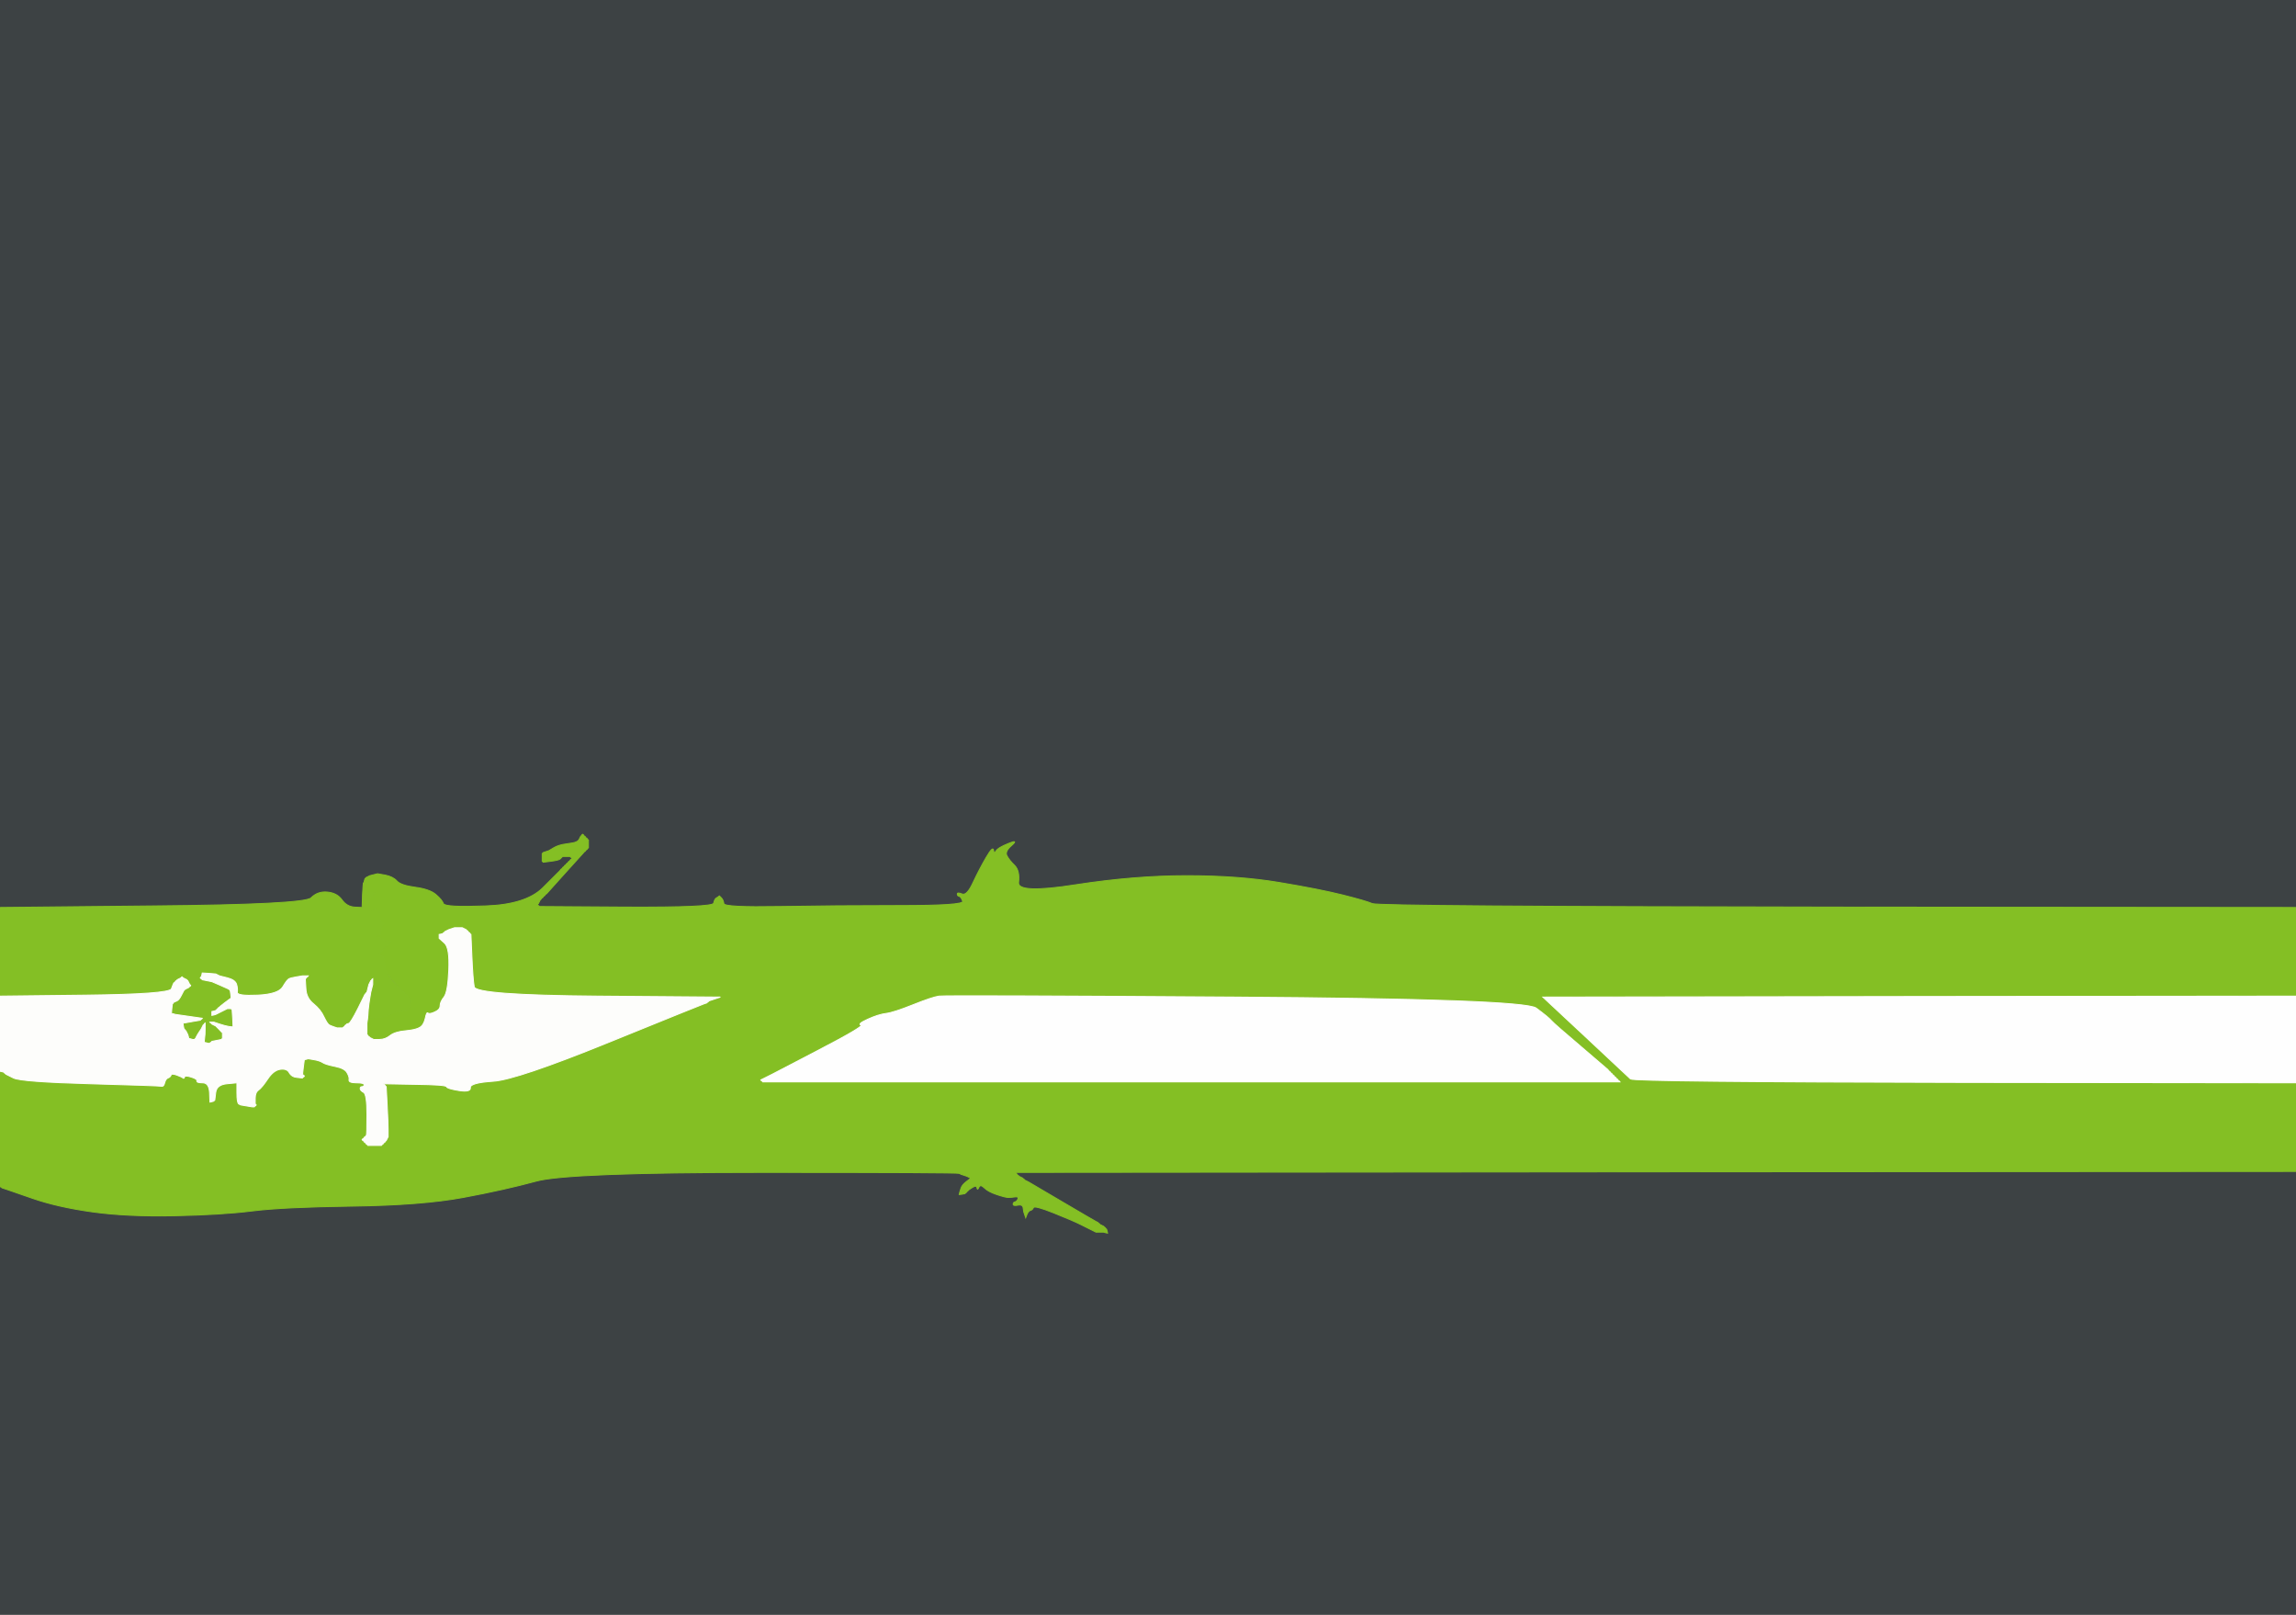 <!-- Created with clker.com Auto tracing tool http://www.clker.com) --> 
<svg 
   xmlns='http://www.w3.org/2000/svg'
   width='1192'
   height='838'>
<rect width="100%" height="100%" fill="#808080" stroke="none"/>
<path style='opacity:1;fill:#3D4244;fill-rule:evenodd;stroke:#3D4244;stroke-width:0.5px;stroke-linecap:butt;stroke-linejoin:miter;stroke-opacity:1;' d='M 0.0 235.5 L 0.0 0.0 L 596.0 0.0 L 1192.0 0.0 L 1192.0 235.5 L 1192.0 471.0 L 954.0 470.8 Q 716.0 470.5 712.5 469.0 Q 709.0 467.5 697.0 464.5 Q 685.0 461.5 664.0 458.0 Q 643.0 454.5 616.0 454.5 Q 589.0 454.5 558.5 459.2 Q 528.0 464.0 528.8 458.0 Q 529.5 452.0 526.8 449.2 Q 524.0 446.5 522.8 444.2 Q 521.5 442.0 525.2 438.8 Q 529.0 435.5 523.5 437.8 Q 518.0 440.0 517.0 441.8 Q 516.0 443.5 515.8 441.2 Q 515.5 439.0 512.2 444.8 Q 509.0 450.5 508.8 452.2 Q 508.5 454.0 507.8 454.2 Q 507.0 454.5 504.5 459.8 Q 502.0 465.0 501.0 464.8 Q 500.0 464.5 500.2 467.2 Q 500.5 470.0 467.0 470.0 Q 433.5 470.0 404.8 470.5 Q 376.0 471.0 375.8 469.0 Q 375.5 467.0 374.5 466.0 L 373.5 465.0 L 373.2 465.2 Q 373.0 465.5 372.0 466.0 Q 371.0 466.5 370.5 468.8 Q 370.0 471.0 325.0 470.8 L 280.0 470.5 L 279.8 470.2 L 279.5 470.0 L 279.2 469.8 L 279.0 469.5 L 279.2 469.2 L 279.5 469.0 L 280.0 468.0 L 280.5 467.0 L 280.8 466.8 L 281.0 466.5 L 281.2 466.2 L 281.5 466.0 L 281.8 465.8 L 282.0 465.5 L 282.2 465.2 L 282.5 465.0 L 282.8 464.8 L 283.0 464.5 L 283.2 464.2 L 283.5 464.0 L 283.8 463.8 Q 284.0 463.5 293.5 453.0 L 303.0 442.5 L 303.2 442.2 L 303.5 442.0 L 303.8 441.8 L 304.0 441.5 L 304.2 441.2 L 304.5 441.0 L 304.8 440.8 L 305.0 440.5 L 305.2 440.2 L 305.5 440.0 L 305.5 438.0 L 305.5 436.0 L 305.2 435.8 L 305.0 435.5 L 304.8 435.2 L 304.5 435.0 L 304.2 434.8 L 304.0 434.5 L 303.8 434.2 L 303.5 434.0 L 303.2 433.8 L 303.0 433.5 L 302.8 433.2 L 302.5 433.0 L 302.2 433.2 L 302.0 433.5 L 301.8 433.8 L 301.5 434.0 L 301.0 435.0 L 300.5 436.0 L 300.2 436.2 L 300.0 436.5 L 299.0 437.0 Q 298.0 437.5 294.0 438.0 Q 290.0 438.5 287.5 440.0 L 285.0 441.5 L 283.5 442.0 L 282.0 442.5 L 281.8 442.8 L 281.5 443.0 L 281.5 445.0 L 281.5 447.0 L 281.8 447.2 L 282.0 447.5 L 286.0 447.0 Q 290.0 446.5 290.8 445.8 Q 291.5 445.0 291.8 444.8 L 292.0 444.5 L 294.0 444.5 L 296.0 444.5 L 296.2 444.8 L 296.5 445.0 L 296.8 445.2 L 297.0 445.5 L 296.8 445.8 L 296.5 446.0 L 296.2 446.2 L 296.0 446.5 L 295.8 446.8 L 295.5 447.0 L 295.2 447.2 L 295.0 447.5 L 294.8 447.8 L 294.5 448.0 L 294.2 448.2 L 294.0 448.5 L 293.8 448.8 L 293.5 449.0 L 293.2 449.2 L 293.0 449.5 L 292.8 449.8 L 292.5 450.0 L 292.2 450.2 L 292.0 450.5 L 291.8 450.8 L 291.5 451.0 L 291.2 451.2 L 291.0 451.5 L 290.8 451.8 Q 290.5 452.0 281.8 460.8 Q 273.0 469.5 252.0 470.2 Q 231.0 471.0 230.2 469.0 Q 229.5 467.0 226.2 464.2 Q 223.0 461.5 215.5 460.5 Q 208.0 459.5 206.0 457.2 Q 204.0 455.0 200.0 454.2 L 196.0 453.5 L 194.0 454.0 L 192.0 454.5 L 191.0 455.0 L 190.0 455.5 L 189.8 455.8 L 189.5 456.0 L 189.2 457.0 L 189.0 458.0 L 188.8 458.0 Q 188.5 458.0 188.2 464.5 L 188.0 471.0 L 184.0 470.8 Q 180.0 470.5 177.5 467.0 Q 175.0 463.5 170.0 463.0 Q 165.0 462.5 161.5 466.0 Q 158.0 469.5 79.0 470.2 L 0.0 471.0 L 0.0 235.5 z 
'/>
<path style='opacity:1;fill:#3D4244;fill-rule:evenodd;stroke:#3D4244;stroke-width:0.5px;stroke-linecap:butt;stroke-linejoin:miter;stroke-opacity:1;' d='M 498.0 609.0 L 499.0 609.5 L 500.5 610.0 L 502.0 610.5 L 503.0 611.0 L 504.0 611.5 L 501.8 613.2 Q 499.5 615.0 499.0 616.5 L 498.5 618.0 L 498.2 619.0 L 498.0 620.0 L 499.5 619.8 L 501.0 619.5 L 501.2 619.2 L 501.5 619.0 L 501.8 618.8 L 502.0 618.5 L 502.2 618.2 L 502.5 618.0 L 502.8 617.8 L 503.0 617.5 L 505.0 616.2 Q 507.0 615.0 507.2 616.5 Q 507.5 618.0 508.2 616.2 Q 509.0 614.5 511.0 616.5 Q 513.0 618.5 517.5 620.0 Q 522.0 621.5 523.5 621.5 Q 525.0 621.5 527.0 621.2 Q 529.0 621.0 528.5 623.0 Q 528.0 625.0 529.5 625.0 Q 531.0 625.0 531.2 627.0 L 531.5 629.0 L 532.0 630.5 L 532.5 632.0 L 533.2 629.0 Q 534.0 626.0 537.5 626.2 Q 541.0 626.5 553.0 632.0 Q 565.0 637.5 566.0 638.0 L 567.0 638.5 L 568.0 639.0 L 569.0 639.5 L 570.0 639.5 L 571.0 639.5 L 572.0 639.5 L 573.0 639.5 L 574.0 639.8 L 575.0 640.0 L 574.8 639.0 L 574.5 638.0 L 574.2 637.8 L 574.0 637.5 L 573.8 637.2 L 573.5 637.0 L 573.2 636.8 L 573.0 636.5 L 572.0 636.0 L 571.0 635.5 L 570.8 635.2 L 570.5 635.0 L 570.2 634.8 L 570.0 634.5 L 569.0 634.0 Q 568.0 633.5 551.0 623.5 L 534.0 613.5 L 533.0 613.0 L 532.0 612.5 L 531.8 612.2 L 531.5 612.0 L 531.2 611.8 L 531.0 611.5 L 530.0 611.0 L 529.0 610.5 L 528.8 610.2 L 528.5 610.0 L 528.2 609.8 L 528.0 609.5 L 527.8 609.2 L 527.5 609.0 L 527.2 608.8 L 527.0 608.5 L 859.5 608.2 L 1192.0 608.0 L 1192.0 723.0 L 1192.0 838.0 L 596.0 838.0 L 0.0 838.0 L 0.0 727.0 L 0.0 616.0 L 0.2 616.0 L 0.5 616.0 L 0.8 616.2 L 1.0 616.5 L 2.5 617.0 L 4.0 617.5 L 17.0 622.0 Q 30.0 626.5 48.0 629.0 Q 66.0 631.5 90.5 631.0 Q 115.0 630.5 131.0 628.5 Q 147.0 626.5 183.0 626.0 Q 219.0 625.5 240.5 621.5 Q 262.0 617.5 278.5 613.0 Q 295.0 608.5 396.0 608.5 Q 497.0 608.5 498.0 609.0 z 
'/>
<path style='opacity:1;fill:#84BF24;fill-rule:evenodd;stroke:#84BF24;stroke-width:0.5px;stroke-linecap:butt;stroke-linejoin:miter;stroke-opacity:1;' d='M 302.2 433.2 L 302.5 433.0 L 302.8 433.2 L 303.0 433.5 L 303.2 433.8 L 303.5 434.0 L 303.8 434.2 L 304.0 434.5 L 304.2 434.8 L 304.5 435.0 L 304.8 435.2 L 305.0 435.5 L 305.2 435.8 L 305.5 436.0 L 305.5 438.0 L 305.5 440.0 L 305.2 440.2 L 305.0 440.5 L 304.8 440.8 L 304.5 441.0 L 304.2 441.2 L 304.0 441.5 L 303.8 441.8 L 303.5 442.0 L 303.2 442.2 L 303.0 442.5 L 293.5 453.0 Q 284.0 463.5 283.8 463.8 L 283.5 464.0 L 283.2 464.2 L 283.0 464.5 L 282.8 464.8 L 282.5 465.0 L 282.2 465.2 L 282.0 465.5 L 281.8 465.8 L 281.5 466.0 L 281.2 466.2 L 281.0 466.5 L 280.8 466.8 L 280.5 467.0 L 280.0 468.0 L 279.5 469.0 L 279.2 469.2 L 279.0 469.5 L 279.2 469.8 L 279.5 470.0 L 279.8 470.2 L 280.0 470.5 L 325.0 470.8 Q 370.0 471.0 370.5 468.8 Q 371.0 466.5 372.0 466.0 Q 373.0 465.5 373.2 465.2 L 373.5 465.0 L 374.5 466.0 Q 375.5 467.0 375.8 469.0 Q 376.0 471.0 404.8 470.5 Q 433.5 470.0 467.0 470.0 Q 500.5 470.0 499.8 467.8 Q 499.0 465.5 498.0 465.2 Q 497.0 465.0 497.0 464.0 Q 497.0 463.0 499.5 464.0 Q 502.0 465.0 505.2 458.0 Q 508.5 451.0 512.0 445.0 Q 515.5 439.0 515.8 441.2 Q 516.0 443.5 517.0 441.8 Q 518.0 440.0 523.5 437.8 Q 529.0 435.5 525.2 438.8 Q 521.5 442.0 522.8 444.2 Q 524.0 446.5 526.8 449.2 Q 529.5 452.0 528.8 458.0 Q 528.0 464.0 558.5 459.2 Q 589.0 454.5 616.0 454.5 Q 643.0 454.5 664.0 458.0 Q 685.0 461.5 697.0 464.5 Q 709.0 467.5 712.5 469.0 Q 716.0 470.5 954.0 470.8 L 1192.0 471.0 L 1192.0 494.0 L 1192.0 517.0 L 996.5 517.2 L 801.0 517.5 L 823.0 538.0 Q 845.0 558.5 846.5 560.0 Q 848.0 561.5 1020.0 561.8 L 1192.0 562.0 L 1192.0 585.0 L 1192.0 608.0 L 859.5 608.2 L 527.0 608.5 L 527.2 608.8 L 527.5 609.0 L 527.8 609.2 L 528.0 609.5 L 528.2 609.8 L 528.5 610.0 L 528.8 610.2 L 529.0 610.5 L 530.0 611.0 L 531.0 611.5 L 531.2 611.8 L 531.5 612.0 L 531.8 612.2 L 532.0 612.5 L 533.0 613.0 L 534.0 613.5 L 551.0 623.5 Q 568.0 633.5 569.0 634.0 L 570.0 634.5 L 570.2 634.8 L 570.5 635.0 L 570.8 635.2 L 571.0 635.5 L 572.0 636.0 L 573.0 636.5 L 573.2 636.8 L 573.5 637.0 L 573.8 637.2 L 574.0 637.5 L 574.2 637.8 L 574.5 638.0 L 574.8 639.0 L 575.0 640.0 L 574.0 639.8 L 573.0 639.5 L 572.0 639.5 L 571.0 639.5 L 570.0 639.5 L 569.0 639.5 L 568.0 639.0 L 567.0 638.5 L 566.0 638.0 Q 565.0 637.5 561.0 635.5 Q 557.0 633.5 547.0 629.5 Q 537.0 625.5 536.5 626.8 Q 536.0 628.0 535.0 628.2 Q 534.0 628.5 533.2 630.2 L 532.5 632.0 L 532.0 630.5 L 531.5 629.0 L 531.2 627.0 Q 531.0 625.0 528.5 625.5 Q 526.0 626.0 526.0 625.0 Q 526.0 624.0 527.0 623.8 Q 528.0 623.5 528.5 622.2 Q 529.0 621.0 527.0 621.2 Q 525.0 621.5 523.5 621.5 Q 522.0 621.5 517.5 620.0 Q 513.0 618.5 511.0 616.5 Q 509.0 614.5 508.2 616.2 Q 507.5 618.0 507.2 616.5 Q 507.0 615.0 505.0 616.2 L 503.0 617.5 L 502.8 617.8 L 502.5 618.0 L 502.2 618.2 L 502.0 618.5 L 501.8 618.8 L 501.5 619.0 L 501.2 619.2 L 501.0 619.5 L 499.5 619.8 L 498.0 620.0 L 498.2 619.0 L 498.5 618.0 L 499.0 616.5 Q 499.5 615.0 501.8 613.2 L 504.0 611.5 L 503.0 611.0 L 502.0 610.5 L 500.5 610.0 L 499.0 609.5 L 498.0 609.0 Q 497.0 608.5 396.0 608.5 Q 295.0 608.5 278.5 613.0 Q 262.0 617.5 240.5 621.5 Q 219.0 625.5 183.0 626.0 Q 147.0 626.5 131.0 628.5 Q 115.0 630.5 90.5 631.0 Q 66.0 631.5 48.0 629.0 Q 30.0 626.5 17.0 622.0 L 4.0 617.5 L 2.5 617.0 L 1.0 616.5 L 0.8 616.2 L 0.5 616.0 L 0.2 616.0 L 0.0 616.0 L 0.0 586.0 L 0.0 556.0 L 1.0 556.2 L 2.0 556.5 L 2.2 556.8 L 2.5 557.0 L 2.8 557.2 L 3.0 557.5 L 7.0 559.5 Q 11.0 561.5 47.0 562.5 Q 83.0 563.5 84.0 563.8 Q 85.0 564.0 85.5 562.0 Q 86.0 560.0 87.2 559.5 Q 88.5 559.0 88.8 558.0 Q 89.0 557.0 91.8 558.0 Q 94.5 559.0 95.0 559.5 Q 95.5 560.0 95.8 559.0 Q 96.0 558.0 99.2 559.0 Q 102.5 560.0 102.2 561.0 Q 102.0 562.0 105.2 562.0 Q 108.5 562.0 108.8 567.0 L 109.0 572.0 L 110.0 571.8 L 111.0 571.5 L 111.2 571.2 L 111.5 571.0 L 112.0 567.0 Q 112.5 563.0 117.8 562.5 L 123.0 562.0 L 123.0 567.2 Q 123.0 572.5 124.0 573.0 L 125.0 573.5 L 128.0 574.0 L 131.0 574.5 L 131.5 574.5 L 132.0 574.5 L 132.2 574.2 L 132.5 574.0 L 132.8 573.8 L 133.0 573.5 L 132.8 573.2 L 132.5 573.0 L 132.5 570.0 Q 132.5 567.0 134.2 565.8 Q 136.0 564.5 139.0 560.0 Q 142.0 555.5 145.5 555.0 Q 149.0 554.5 150.2 556.8 Q 151.5 559.0 154.2 559.2 L 157.0 559.5 L 157.2 559.2 L 157.5 559.0 L 157.8 558.8 L 158.0 558.5 L 157.8 558.2 L 157.5 558.0 L 157.2 557.8 Q 157.0 557.5 157.5 553.8 L 158.0 550.0 L 159.0 549.8 L 160.0 549.5 L 163.0 550.0 Q 166.0 550.5 167.5 551.5 Q 169.0 552.5 174.0 553.5 Q 179.0 554.5 180.2 556.8 Q 181.5 559.0 181.2 560.5 Q 181.0 562.0 185.0 562.0 Q 189.0 562.0 189.0 563.0 Q 189.0 564.0 188.0 564.0 Q 187.0 564.0 187.0 565.0 Q 187.0 566.0 188.8 567.0 Q 190.5 568.0 190.5 578.5 Q 190.5 589.0 190.2 589.2 L 190.0 589.5 L 189.8 589.8 L 189.5 590.0 L 189.2 590.2 L 189.0 590.5 L 188.8 590.8 L 188.5 591.0 L 188.2 591.2 L 188.0 591.5 L 188.2 591.8 L 188.5 592.0 L 188.8 592.2 L 189.0 592.5 L 189.2 592.8 L 189.5 593.0 L 189.8 593.2 L 190.0 593.5 L 190.2 593.8 L 190.5 594.0 L 190.8 594.2 L 191.0 594.5 L 194.5 594.5 L 198.0 594.5 L 198.2 594.2 L 198.5 594.0 L 198.8 593.8 L 199.0 593.5 L 199.2 593.2 L 199.5 593.0 L 199.8 592.8 L 200.0 592.5 L 200.2 592.2 L 200.5 592.0 L 201.0 591.0 L 201.5 590.0 L 201.5 586.5 Q 201.5 583.0 201.0 573.5 L 200.5 564.0 L 200.2 563.8 L 200.0 563.5 L 199.8 563.2 L 199.5 563.0 L 199.2 562.8 L 199.0 562.5 L 215.2 562.8 Q 231.5 563.0 231.8 564.0 Q 232.0 565.0 238.2 566.0 Q 244.5 567.0 244.2 564.5 Q 244.0 562.0 256.0 561.2 Q 268.0 560.5 316.0 541.0 Q 364.0 521.5 365.5 521.0 L 367.0 520.5 L 367.2 520.2 L 367.5 520.0 L 367.8 519.8 L 368.0 519.5 L 369.5 519.0 L 371.0 518.5 L 372.5 518.0 L 374.0 517.5 L 310.5 517.0 Q 247.0 516.5 246.2 512.2 Q 245.5 508.0 245.0 496.5 L 244.5 485.0 L 244.2 484.8 L 244.0 484.5 L 243.8 484.2 L 243.5 484.0 L 243.2 483.8 L 243.0 483.5 L 242.8 483.2 L 242.5 483.0 L 242.2 482.8 L 242.0 482.5 L 241.0 482.0 L 240.0 481.5 L 238.0 481.5 L 236.0 481.5 L 234.5 482.0 L 233.0 482.5 L 232.0 483.0 L 231.0 483.5 L 230.8 483.8 L 230.5 484.0 L 230.2 484.2 L 230.0 484.5 L 229.0 484.8 L 228.0 485.0 L 228.0 486.0 L 228.0 487.0 L 230.8 489.5 Q 233.5 492.0 233.0 503.5 Q 232.5 515.0 230.5 517.5 Q 228.5 520.0 228.5 522.0 Q 228.5 524.0 225.8 525.2 Q 223.0 526.5 222.2 525.8 Q 221.5 525.0 220.8 528.5 Q 220.0 532.0 218.0 533.2 Q 216.0 534.5 210.5 535.0 Q 205.0 535.5 202.5 537.5 Q 200.0 539.5 197.0 539.5 L 194.0 539.5 L 193.0 539.0 L 192.0 538.5 L 191.8 538.2 L 191.5 538.0 L 191.2 537.8 L 191.0 537.5 L 190.8 537.2 L 190.5 537.0 L 190.5 534.0 L 190.5 531.0 L 190.8 529.0 L 191.0 527.0 L 191.2 527.0 L 191.5 527.0 L 191.8 527.2 L 192.0 527.5 L 192.2 527.8 L 192.5 528.0 L 192.8 528.2 L 193.0 528.5 L 197.0 528.0 Q 201.0 527.5 202.5 526.5 Q 204.0 525.5 207.5 525.0 L 211.0 524.5 L 211.2 524.2 L 211.5 524.0 L 211.8 523.8 L 212.0 523.5 L 212.2 523.2 L 212.5 523.0 L 213.0 522.0 L 213.5 521.0 L 213.5 520.0 L 213.5 519.0 L 213.2 518.8 L 213.0 518.5 L 212.8 518.2 L 212.5 518.0 L 212.2 517.8 L 212.0 517.5 L 211.8 517.2 Q 211.5 517.0 210.8 516.2 Q 210.0 515.5 205.2 510.2 Q 200.5 505.0 198.8 502.5 Q 197.0 500.0 198.0 499.8 Q 199.0 499.5 199.2 497.8 Q 199.5 496.0 197.8 495.8 Q 196.0 495.5 198.8 492.8 L 201.5 490.0 L 201.8 489.8 L 202.0 489.5 L 202.2 489.2 L 202.5 489.0 L 202.8 488.8 L 203.0 488.5 L 201.5 488.5 Q 200.0 488.5 197.5 487.0 L 195.0 485.5 L 196.5 485.2 Q 198.0 485.0 197.8 483.0 Q 197.5 481.0 198.8 480.2 Q 200.0 479.5 198.5 478.8 Q 197.0 478.0 197.2 476.0 Q 197.5 474.0 196.2 472.8 Q 195.0 471.5 194.2 472.2 Q 193.5 473.0 192.5 473.0 L 191.5 473.0 L 191.5 469.5 Q 191.5 466.0 193.2 464.8 L 195.0 463.5 L 193.0 463.2 Q 191.0 463.0 190.8 464.0 Q 190.5 465.0 190.0 462.0 L 189.5 459.0 L 189.2 458.8 L 189.0 458.5 L 189.0 458.2 L 189.0 458.0 L 189.2 457.0 L 189.5 456.0 L 189.8 455.8 L 190.0 455.5 L 191.0 455.0 L 192.0 454.5 L 194.0 454.0 L 196.0 453.5 L 200.0 454.2 Q 204.0 455.0 206.0 457.2 Q 208.0 459.5 215.5 460.5 Q 223.0 461.5 226.2 464.2 Q 229.5 467.0 230.2 469.0 Q 231.0 471.0 252.0 470.2 Q 273.0 469.5 281.8 460.8 Q 290.5 452.0 290.8 451.8 L 291.0 451.5 L 291.2 451.2 L 291.5 451.0 L 291.8 450.8 L 292.0 450.5 L 292.2 450.2 L 292.5 450.0 L 292.8 449.8 L 293.0 449.5 L 293.2 449.2 L 293.5 449.0 L 293.8 448.8 L 294.0 448.5 L 294.2 448.2 L 294.5 448.0 L 294.8 447.8 L 295.0 447.5 L 295.2 447.2 L 295.5 447.0 L 295.8 446.8 L 296.0 446.5 L 296.2 446.2 L 296.5 446.0 L 296.8 445.8 L 297.0 445.5 L 296.8 445.2 L 296.5 445.0 L 296.2 444.8 L 296.0 444.5 L 294.0 444.5 L 292.0 444.5 L 291.8 444.8 Q 291.5 445.0 290.8 445.8 Q 290.0 446.5 286.0 447.0 L 282.0 447.5 L 281.8 447.2 L 281.5 447.0 L 281.5 445.0 L 281.5 443.0 L 281.8 442.8 L 282.0 442.5 L 283.5 442.0 L 285.0 441.5 L 287.5 440.0 Q 290.0 438.5 294.0 438.0 Q 298.0 437.5 299.0 437.0 L 300.0 436.5 L 300.2 436.2 L 300.5 436.0 L 301.0 435.0 L 301.5 434.0 L 301.8 433.8 L 302.0 433.5 L 302.2 433.2 z 
M 834.8 555.2 L 835.0 555.5 L 835.2 555.8 L 835.5 556.0 L 835.8 556.2 L 836.0 556.5 L 836.2 556.8 L 836.5 557.0 L 836.8 557.2 L 837.0 557.5 L 837.2 557.8 L 837.5 558.0 L 837.8 558.2 L 838.0 558.5 L 838.2 558.8 L 838.5 559.0 L 838.8 559.2 L 839.0 559.5 L 839.2 559.8 L 839.5 560.0 L 839.8 560.2 L 840.0 560.5 L 840.2 560.8 L 840.5 561.0 L 840.8 561.2 L 841.0 561.5 L 618.5 561.5 L 396.0 561.5 L 395.8 561.2 L 395.5 561.0 L 395.2 560.8 L 395.0 560.5 L 396.0 560.0 L 397.0 559.5 L 398.0 559.0 L 399.0 558.5 L 400.0 558.0 L 401.0 557.5 L 425.0 545.0 Q 449.0 532.5 447.0 532.0 Q 445.0 531.5 450.5 529.0 Q 456.0 526.5 460.0 526.0 Q 464.0 525.5 474.0 521.5 Q 484.0 517.5 487.5 517.0 Q 491.0 516.5 641.0 517.5 Q 791.0 518.5 797.5 523.2 Q 804.0 528.0 805.5 529.8 Q 807.0 531.5 820.8 543.2 Q 834.5 555.0 834.8 555.2 z 
'/>
<path style='opacity:1;fill:#FEFEFE;fill-rule:evenodd;stroke:#FEFEFE;stroke-width:0.5px;stroke-linecap:butt;stroke-linejoin:miter;stroke-opacity:1;' d='M 823.0 538.0 L 801.0 517.5 L 996.5 517.2 L 1192.0 517.0 L 1192.0 539.5 L 1192.0 562.0 L 1020.0 561.8 Q 848.0 561.5 846.5 560.0 Q 845.0 558.5 823.0 538.0 z 
'/>
<path style='opacity:1;fill:#FEFEFE;fill-rule:evenodd;stroke:#FEFEFE;stroke-width:0.5px;stroke-linecap:butt;stroke-linejoin:miter;stroke-opacity:1;' d='M 834.8 555.2 L 835.0 555.5 L 835.2 555.8 L 835.5 556.0 L 835.8 556.2 L 836.0 556.5 L 836.2 556.8 L 836.5 557.0 L 836.8 557.2 L 837.0 557.5 L 837.2 557.8 L 837.5 558.0 L 837.8 558.2 L 838.0 558.5 L 838.2 558.8 L 838.5 559.0 L 838.8 559.2 L 839.0 559.5 L 839.2 559.8 L 839.5 560.0 L 839.8 560.2 L 840.0 560.5 L 840.2 560.8 L 840.5 561.0 L 840.8 561.2 L 841.0 561.5 L 618.5 561.5 L 396.0 561.5 L 395.8 561.2 L 395.5 561.0 L 395.2 560.8 L 395.0 560.5 L 396.0 560.0 L 397.0 559.5 L 398.0 559.0 L 399.0 558.5 L 400.0 558.0 L 401.0 557.5 L 425.0 545.0 Q 449.0 532.5 447.0 532.0 Q 445.0 531.5 450.5 529.0 Q 456.0 526.5 460.0 526.0 Q 464.0 525.5 474.0 521.5 Q 484.0 517.5 487.5 517.0 Q 491.0 516.5 641.0 517.5 Q 791.0 518.5 797.5 523.2 Q 804.0 528.0 805.5 529.8 Q 807.0 531.5 820.8 543.2 Q 834.5 555.0 834.8 555.2 z 
'/>
<path style='opacity:1;fill:#84BF25;fill-rule:evenodd;stroke:#84BF25;stroke-width:0.5px;stroke-linecap:butt;stroke-linejoin:miter;stroke-opacity:1;' d='M 188.8 458.0 L 189.0 458.0 L 189.0 458.2 L 189.0 458.5 L 189.2 458.8 L 189.5 459.0 L 190.0 462.0 Q 190.5 465.0 190.8 464.0 Q 191.0 463.0 193.0 463.2 L 195.0 463.5 L 193.2 464.8 Q 191.5 466.0 191.5 469.5 L 191.5 473.0 L 192.5 473.0 Q 193.5 473.0 194.2 472.2 Q 195.0 471.5 196.2 472.8 Q 197.5 474.0 197.2 476.0 Q 197.0 478.0 198.5 478.8 Q 200.0 479.5 198.8 480.2 Q 197.5 481.0 197.8 483.0 Q 198.0 485.0 196.5 485.2 L 195.0 485.5 L 197.5 487.0 Q 200.0 488.5 201.5 488.5 L 203.0 488.5 L 202.8 488.8 L 202.5 489.0 L 202.2 489.2 L 202.0 489.5 L 201.8 489.8 L 201.5 490.0 L 198.8 492.8 Q 196.0 495.5 197.8 495.8 Q 199.5 496.0 199.8 499.8 Q 200.0 503.5 201.2 505.8 Q 202.5 508.0 207.0 512.5 Q 211.5 517.0 211.8 517.2 L 212.0 517.5 L 212.2 517.8 L 212.5 518.0 L 212.8 518.2 L 213.0 518.5 L 213.2 518.8 L 213.5 519.0 L 213.5 520.0 L 213.5 521.0 L 213.0 522.0 L 212.5 523.0 L 212.2 523.2 L 212.0 523.5 L 211.8 523.8 L 211.5 524.0 L 211.2 524.2 L 211.0 524.5 L 207.5 525.0 Q 204.0 525.5 202.5 526.5 Q 201.0 527.5 197.0 528.0 L 193.0 528.5 L 192.8 528.2 L 192.5 528.0 L 192.2 527.8 L 192.0 527.5 L 191.8 527.2 L 191.5 527.0 L 191.2 527.0 L 191.0 527.0 L 191.2 524.0 Q 191.5 521.0 192.0 518.0 L 192.5 515.0 L 193.0 513.0 L 193.5 511.0 L 193.5 509.5 L 193.5 508.0 L 193.2 508.2 L 193.0 508.5 L 192.8 508.8 L 192.5 509.0 L 192.0 510.0 L 191.5 511.0 L 191.0 513.0 L 190.5 515.0 L 190.2 515.2 L 190.0 515.5 L 189.8 515.8 L 189.5 516.0 L 185.8 523.5 Q 182.0 531.0 181.0 531.2 L 180.0 531.5 L 179.8 531.8 L 179.5 532.0 L 179.2 532.2 L 179.0 532.5 L 178.8 532.8 L 178.5 533.0 L 178.2 533.2 L 178.0 533.5 L 176.5 533.5 L 175.0 533.5 L 173.5 533.0 Q 172.0 532.5 171.0 532.0 Q 170.0 531.5 168.2 527.8 Q 166.5 524.0 162.8 521.0 Q 159.0 518.0 158.8 513.0 L 158.5 508.0 L 158.8 507.8 L 159.0 507.5 L 159.2 507.2 L 159.5 507.0 L 159.8 506.8 L 160.0 506.5 L 158.5 506.5 L 157.0 506.5 L 154.0 507.0 Q 151.0 507.5 150.0 508.0 Q 149.0 508.5 146.8 512.2 Q 144.5 516.0 133.8 516.5 Q 123.0 517.0 123.2 515.0 Q 123.5 513.0 122.8 510.8 Q 122.0 508.5 118.0 507.5 L 114.0 506.5 L 113.0 506.0 L 112.0 505.5 L 108.5 505.2 L 105.0 505.0 L 104.8 506.0 L 104.5 507.0 L 104.2 507.2 L 104.0 507.5 L 104.2 507.8 L 104.5 508.0 L 104.8 508.2 L 105.0 508.5 L 107.5 509.0 L 110.0 509.5 L 113.5 511.0 Q 117.0 512.5 118.0 513.0 L 119.0 513.5 L 119.2 513.8 L 119.5 514.0 L 119.8 516.0 L 120.0 518.0 L 117.0 520.2 Q 114.0 522.5 113.8 522.8 L 113.5 523.0 L 113.2 523.2 L 113.0 523.5 L 112.8 523.8 L 112.5 524.0 L 112.2 524.2 L 112.0 524.5 L 111.0 524.8 L 110.0 525.0 L 110.0 526.0 L 110.0 527.0 L 111.0 526.8 L 112.0 526.5 L 113.0 526.0 Q 114.0 525.5 116.0 524.5 L 118.0 523.5 L 119.0 523.5 L 120.0 523.5 L 120.2 523.8 L 120.5 524.0 L 120.8 528.5 L 121.0 533.0 L 119.0 532.8 Q 117.0 532.5 114.0 531.5 L 111.0 530.5 L 110.0 530.5 L 109.0 530.5 L 109.2 530.8 L 109.5 531.0 L 109.8 531.2 L 110.0 531.5 L 111.0 532.0 L 112.0 532.5 L 113.5 534.0 Q 115.0 535.5 115.2 535.8 L 115.5 536.0 L 115.5 537.5 L 115.5 539.0 L 115.2 539.2 L 115.0 539.5 L 112.5 540.0 L 110.0 540.5 L 109.8 540.8 L 109.5 541.0 L 109.2 541.2 L 109.0 541.5 L 108.5 541.5 L 108.0 541.5 L 107.0 541.2 L 106.0 541.0 L 106.2 539.0 Q 106.5 537.0 106.5 534.0 L 106.5 531.0 L 106.2 531.2 L 106.0 531.5 L 105.8 531.8 L 105.5 532.0 L 105.0 533.0 L 104.5 534.0 L 103.5 535.5 Q 102.5 537.0 102.0 538.0 L 101.5 539.0 L 101.2 539.2 L 101.0 539.5 L 100.5 539.5 L 100.0 539.5 L 99.0 539.2 L 98.0 539.0 L 97.8 538.0 L 97.5 537.0 L 97.0 536.0 L 96.5 535.0 L 96.2 534.8 L 96.0 534.5 L 95.8 534.2 L 95.5 534.0 L 95.2 532.5 L 95.0 531.0 L 96.5 530.8 Q 98.0 530.5 101.0 530.0 L 104.0 529.5 L 104.2 529.2 L 104.5 529.0 L 104.8 528.8 L 105.0 528.5 L 101.5 528.0 Q 98.0 527.5 94.5 527.0 L 91.0 526.5 L 90.0 526.2 L 89.0 526.0 L 89.2 523.5 L 89.5 521.0 L 89.8 520.8 L 90.0 520.5 L 90.2 520.2 Q 90.5 520.0 91.8 519.5 Q 93.0 519.0 94.2 516.5 L 95.5 514.0 L 95.8 513.8 L 96.0 513.5 L 97.0 513.0 L 98.0 512.5 L 98.2 512.2 L 98.5 512.0 L 98.8 511.8 L 99.0 511.5 L 98.8 511.2 L 98.5 511.0 L 98.0 510.0 L 97.5 509.0 L 97.2 508.8 L 97.0 508.5 L 96.0 508.0 L 95.0 507.5 L 94.8 507.2 L 94.5 507.0 L 94.2 507.2 L 94.0 507.5 L 93.0 508.0 L 92.0 508.5 L 91.8 508.8 L 91.5 509.0 L 91.2 509.2 L 91.0 509.5 L 90.8 509.8 L 90.5 510.0 L 90.2 510.2 Q 90.0 510.5 89.0 513.2 Q 88.0 516.0 44.0 516.5 L 0.0 517.0 L 0.0 494.0 L 0.0 471.0 L 79.0 470.2 Q 158.0 469.5 161.5 466.0 Q 165.0 462.5 170.0 463.0 Q 175.0 463.5 177.5 467.0 Q 180.0 470.5 184.0 470.8 L 188.0 471.0 L 188.2 464.5 Q 188.5 458.0 188.8 458.0 z 
'/>
<path style='opacity:1;fill:#FDFDFB;fill-rule:evenodd;stroke:#FDFDFB;stroke-width:0.5px;stroke-linecap:butt;stroke-linejoin:miter;stroke-opacity:1;' d='M 234.5 482.0 L 236.0 481.5 L 238.0 481.5 L 240.0 481.5 L 241.0 482.0 L 242.0 482.5 L 242.2 482.8 L 242.5 483.0 L 242.8 483.2 L 243.0 483.5 L 243.2 483.8 L 243.5 484.0 L 243.8 484.2 L 244.0 484.5 L 244.2 484.8 L 244.5 485.0 L 245.0 496.5 Q 245.5 508.0 246.2 512.2 Q 247.0 516.5 310.5 517.0 L 374.0 517.5 L 372.5 518.0 L 371.0 518.5 L 369.5 519.0 L 368.0 519.5 L 367.8 519.8 L 367.5 520.0 L 367.2 520.2 L 367.0 520.5 L 365.5 521.0 Q 364.0 521.5 316.0 541.0 Q 268.0 560.5 256.0 561.2 Q 244.0 562.0 244.2 564.5 Q 244.5 567.0 238.2 566.0 Q 232.0 565.0 231.8 564.0 Q 231.5 563.0 215.2 562.8 L 199.0 562.5 L 199.2 562.8 L 199.5 563.0 L 199.8 563.2 L 200.0 563.5 L 200.2 563.8 L 200.5 564.0 L 201.0 573.5 Q 201.5 583.0 201.5 586.5 L 201.5 590.0 L 201.0 591.0 L 200.5 592.0 L 200.2 592.2 L 200.0 592.5 L 199.8 592.8 L 199.5 593.0 L 199.2 593.2 L 199.0 593.5 L 198.8 593.8 L 198.5 594.0 L 198.2 594.2 L 198.0 594.5 L 194.5 594.5 L 191.0 594.5 L 190.8 594.2 L 190.5 594.0 L 190.2 593.8 L 190.0 593.5 L 189.8 593.2 L 189.5 593.0 L 189.2 592.8 L 189.0 592.5 L 188.8 592.2 L 188.5 592.0 L 188.2 591.8 L 188.0 591.5 L 188.2 591.2 L 188.5 591.0 L 188.8 590.8 L 189.0 590.5 L 189.2 590.2 L 189.5 590.0 L 189.8 589.8 L 190.0 589.5 L 190.2 589.2 Q 190.5 589.0 190.5 578.5 Q 190.5 568.0 188.8 567.0 Q 187.0 566.0 187.0 565.0 Q 187.0 564.0 188.0 564.0 Q 189.0 564.0 189.0 563.0 Q 189.0 562.0 185.0 562.0 Q 181.0 562.0 181.2 560.5 Q 181.5 559.0 180.2 556.8 Q 179.0 554.5 174.0 553.5 Q 169.0 552.5 167.5 551.5 Q 166.0 550.5 163.0 550.0 L 160.0 549.5 L 159.0 549.8 L 158.0 550.0 L 157.5 553.8 Q 157.0 557.5 157.2 557.8 L 157.5 558.0 L 157.8 558.2 L 158.0 558.5 L 157.8 558.8 L 157.5 559.0 L 157.2 559.2 L 157.0 559.5 L 154.2 559.2 Q 151.5 559.0 150.2 556.8 Q 149.0 554.5 145.5 555.0 Q 142.0 555.5 139.0 560.0 Q 136.0 564.5 134.2 565.8 Q 132.5 567.0 132.5 570.0 L 132.5 573.0 L 132.8 573.2 L 133.0 573.5 L 132.8 573.8 L 132.5 574.0 L 132.2 574.2 L 132.0 574.5 L 131.5 574.5 L 131.0 574.5 L 128.0 574.0 L 125.0 573.5 L 124.0 573.0 Q 123.0 572.5 123.0 567.2 L 123.0 562.0 L 117.8 562.5 Q 112.5 563.0 112.0 567.0 L 111.5 571.0 L 111.2 571.2 L 111.0 571.5 L 110.0 571.8 L 109.0 572.0 L 108.8 567.0 Q 108.5 562.0 105.2 562.0 Q 102.0 562.0 102.2 561.0 Q 102.5 560.0 99.2 559.0 Q 96.0 558.0 95.8 559.0 Q 95.5 560.0 95.0 559.5 Q 94.5 559.0 91.8 558.0 Q 89.0 557.0 88.8 558.0 Q 88.5 559.0 87.2 559.5 Q 86.0 560.0 85.5 562.0 Q 85.0 564.0 84.0 563.8 Q 83.0 563.5 47.0 562.5 Q 11.0 561.5 7.0 559.5 L 3.0 557.5 L 2.8 557.2 L 2.5 557.0 L 2.2 556.8 L 2.0 556.5 L 1.0 556.2 L 0.0 556.0 L 0.0 536.5 L 0.0 517.0 L 44.0 516.5 Q 88.0 516.0 89.0 513.2 Q 90.0 510.5 90.2 510.2 L 90.5 510.0 L 90.8 509.8 L 91.0 509.5 L 91.2 509.2 L 91.5 509.0 L 91.8 508.8 L 92.0 508.5 L 93.0 508.0 L 94.0 507.5 L 94.2 507.2 L 94.5 507.0 L 94.8 507.2 L 95.0 507.5 L 96.0 508.0 L 97.0 508.5 L 97.2 508.8 L 97.5 509.0 L 98.0 510.0 L 98.5 511.0 L 98.8 511.2 L 99.0 511.5 L 98.8 511.8 L 98.5 512.0 L 98.2 512.2 L 98.0 512.5 L 97.0 513.0 L 96.0 513.5 L 95.8 513.8 L 95.5 514.0 L 94.2 516.5 Q 93.0 519.0 91.8 519.5 Q 90.5 520.0 90.2 520.2 L 90.0 520.5 L 89.8 520.8 L 89.5 521.0 L 89.2 523.5 L 89.0 526.0 L 90.0 526.2 L 91.0 526.5 L 94.5 527.0 Q 98.0 527.5 101.5 528.0 L 105.0 528.5 L 104.8 528.8 L 104.5 529.0 L 104.2 529.2 L 104.0 529.5 L 101.0 530.0 Q 98.0 530.5 96.5 530.8 L 95.0 531.0 L 95.2 532.5 L 95.5 534.0 L 95.8 534.2 L 96.0 534.5 L 96.2 534.8 L 96.5 535.0 L 97.0 536.0 L 97.5 537.0 L 97.8 538.0 L 98.0 539.0 L 99.0 539.2 L 100.0 539.5 L 100.5 539.5 L 101.0 539.5 L 101.2 539.2 L 101.5 539.0 L 102.0 538.0 Q 102.5 537.0 103.5 535.5 L 104.5 534.0 L 105.0 533.0 L 105.5 532.0 L 105.8 531.8 L 106.0 531.5 L 106.2 531.2 L 106.5 531.0 L 106.5 534.0 Q 106.5 537.0 106.2 539.0 L 106.0 541.0 L 107.0 541.2 L 108.0 541.5 L 108.5 541.5 L 109.0 541.5 L 109.2 541.2 L 109.5 541.0 L 109.8 540.8 L 110.0 540.5 L 112.5 540.0 L 115.0 539.5 L 115.2 539.2 L 115.5 539.0 L 115.5 537.5 L 115.5 536.0 L 115.2 535.8 Q 115.0 535.5 113.5 534.0 L 112.0 532.5 L 111.0 532.0 L 110.0 531.5 L 109.8 531.2 L 109.5 531.0 L 109.2 530.8 L 109.0 530.5 L 110.0 530.5 L 111.0 530.5 L 114.0 531.5 Q 117.0 532.5 119.0 532.8 L 121.0 533.0 L 120.8 528.5 L 120.5 524.0 L 120.2 523.8 L 120.0 523.5 L 119.0 523.5 L 118.0 523.5 L 116.0 524.5 Q 114.0 525.5 113.0 526.0 L 112.0 526.5 L 111.0 526.8 L 110.0 527.0 L 110.0 526.0 L 110.0 525.0 L 111.0 524.8 L 112.0 524.5 L 112.2 524.2 L 112.5 524.0 L 112.8 523.8 L 113.0 523.5 L 113.2 523.2 L 113.5 523.0 L 113.8 522.8 Q 114.0 522.5 117.0 520.2 L 120.0 518.0 L 119.8 516.0 L 119.5 514.0 L 119.2 513.8 L 119.0 513.5 L 118.0 513.0 Q 117.0 512.5 113.5 511.0 L 110.0 509.5 L 107.5 509.0 L 105.0 508.5 L 104.8 508.2 L 104.5 508.0 L 104.2 507.8 L 104.0 507.5 L 104.2 507.2 L 104.5 507.0 L 104.8 506.0 L 105.0 505.0 L 108.5 505.2 L 112.0 505.5 L 113.0 506.0 L 114.0 506.5 L 118.0 507.5 Q 122.0 508.5 122.8 510.8 Q 123.5 513.0 123.2 515.0 Q 123.0 517.0 133.8 516.5 Q 144.5 516.0 146.8 512.2 Q 149.0 508.5 150.0 508.0 Q 151.0 507.5 154.0 507.0 L 157.0 506.5 L 158.5 506.5 L 160.0 506.5 L 159.8 506.8 L 159.5 507.0 L 159.2 507.2 L 159.0 507.5 L 158.8 507.8 L 158.5 508.0 L 158.8 513.0 Q 159.0 518.0 162.8 521.0 Q 166.5 524.0 168.2 527.8 Q 170.0 531.5 171.0 532.0 Q 172.0 532.5 173.5 533.0 L 175.0 533.5 L 176.5 533.5 L 178.0 533.5 L 178.2 533.2 L 178.5 533.0 L 178.8 532.8 L 179.0 532.5 L 179.2 532.2 L 179.5 532.0 L 179.8 531.8 L 180.0 531.5 L 181.0 531.2 Q 182.0 531.0 185.8 523.5 L 189.5 516.0 L 189.8 515.8 L 190.0 515.5 L 190.2 515.2 L 190.5 515.0 L 191.0 513.0 L 191.5 511.0 L 192.0 510.0 L 192.5 509.0 L 192.8 508.8 L 193.0 508.5 L 193.2 508.2 L 193.5 508.0 L 193.5 509.5 L 193.5 511.0 L 193.0 513.0 L 192.5 515.0 L 192.0 518.0 Q 191.5 521.0 191.2 524.0 L 191.0 527.0 L 190.8 529.0 L 190.5 531.0 L 190.5 534.0 L 190.5 537.0 L 190.8 537.2 L 191.0 537.5 L 191.2 537.8 L 191.5 538.0 L 191.8 538.2 L 192.0 538.5 L 193.0 539.0 L 194.0 539.5 L 197.0 539.5 Q 200.0 539.5 202.5 537.5 Q 205.0 535.5 210.5 535.0 Q 216.0 534.5 218.0 533.2 Q 220.0 532.0 220.8 528.5 Q 221.5 525.0 222.2 525.8 Q 223.0 526.5 225.8 525.2 Q 228.5 524.0 228.5 522.0 Q 228.5 520.0 230.5 517.5 Q 232.5 515.0 233.0 503.5 Q 233.5 492.0 230.8 489.5 L 228.0 487.0 L 228.0 486.0 L 228.0 485.0 L 229.0 484.8 L 230.0 484.5 L 230.2 484.2 L 230.5 484.0 L 230.8 483.8 L 231.0 483.5 L 232.0 483.0 L 233.0 482.5 L 234.5 482.0 z 
'/>
</svg>
